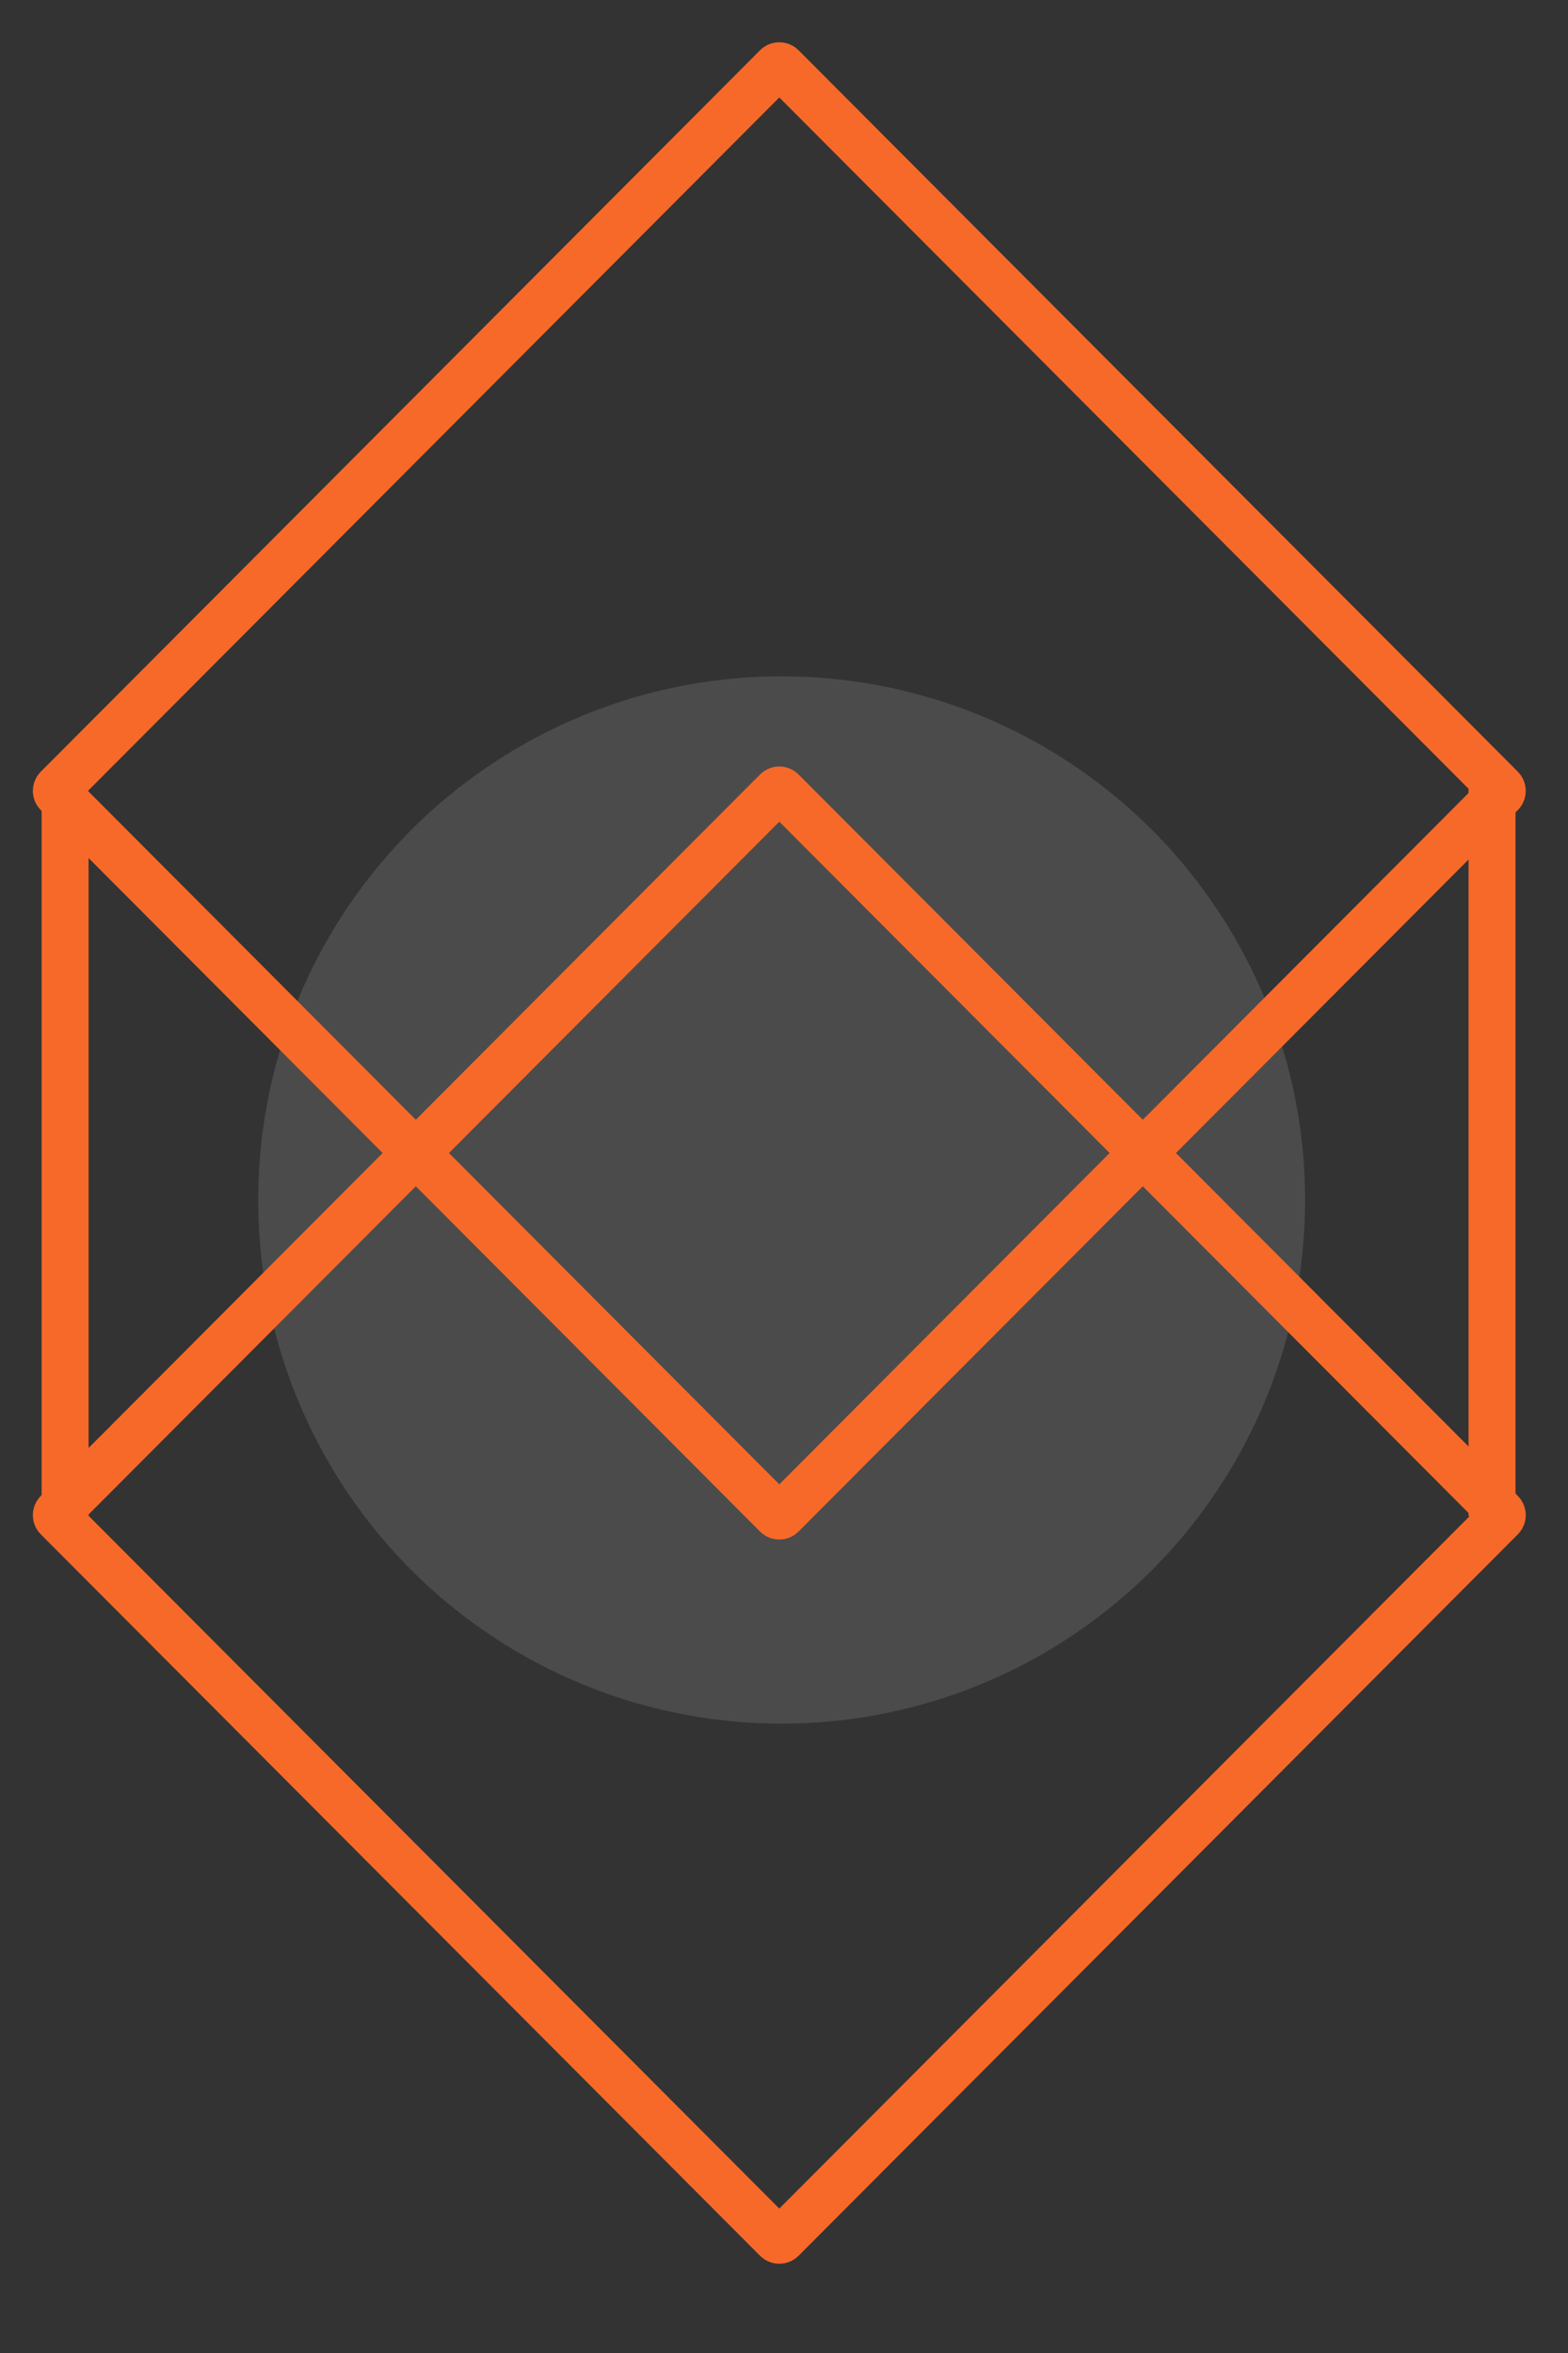 <?xml version="1.0" encoding="UTF-8"?> <svg xmlns="http://www.w3.org/2000/svg" width="334" height="501" viewBox="0 0 334 501" fill="none"><rect x="0" y="0" width="334" height="501" fill="#333333" stroke="none"/> <circle cx="166.5" cy="255.5" r="111.5" fill="white" fill-opacity="0.12"></circle> <path d="M13.867 168.606V323.543M317.814 167.872V322.809M166.564 322.563L319.766 168.964C320.078 168.652 320.078 168.145 319.766 167.833L166.564 14.234C166.253 13.922 165.748 13.922 165.436 14.234L12.234 167.833C11.922 168.145 11.922 168.652 12.234 168.964L165.436 322.563C165.748 322.875 166.253 322.875 166.564 322.563ZM166.564 476.766L319.766 323.167C320.078 322.855 320.078 322.348 319.766 322.036L166.564 168.437C166.253 168.125 165.748 168.125 165.436 168.437L12.234 322.036C11.922 322.348 11.922 322.855 12.234 323.167L165.436 476.766C165.748 477.078 166.253 477.078 166.564 476.766Z" stroke="#F76929" stroke-width="10"></path> </svg> 